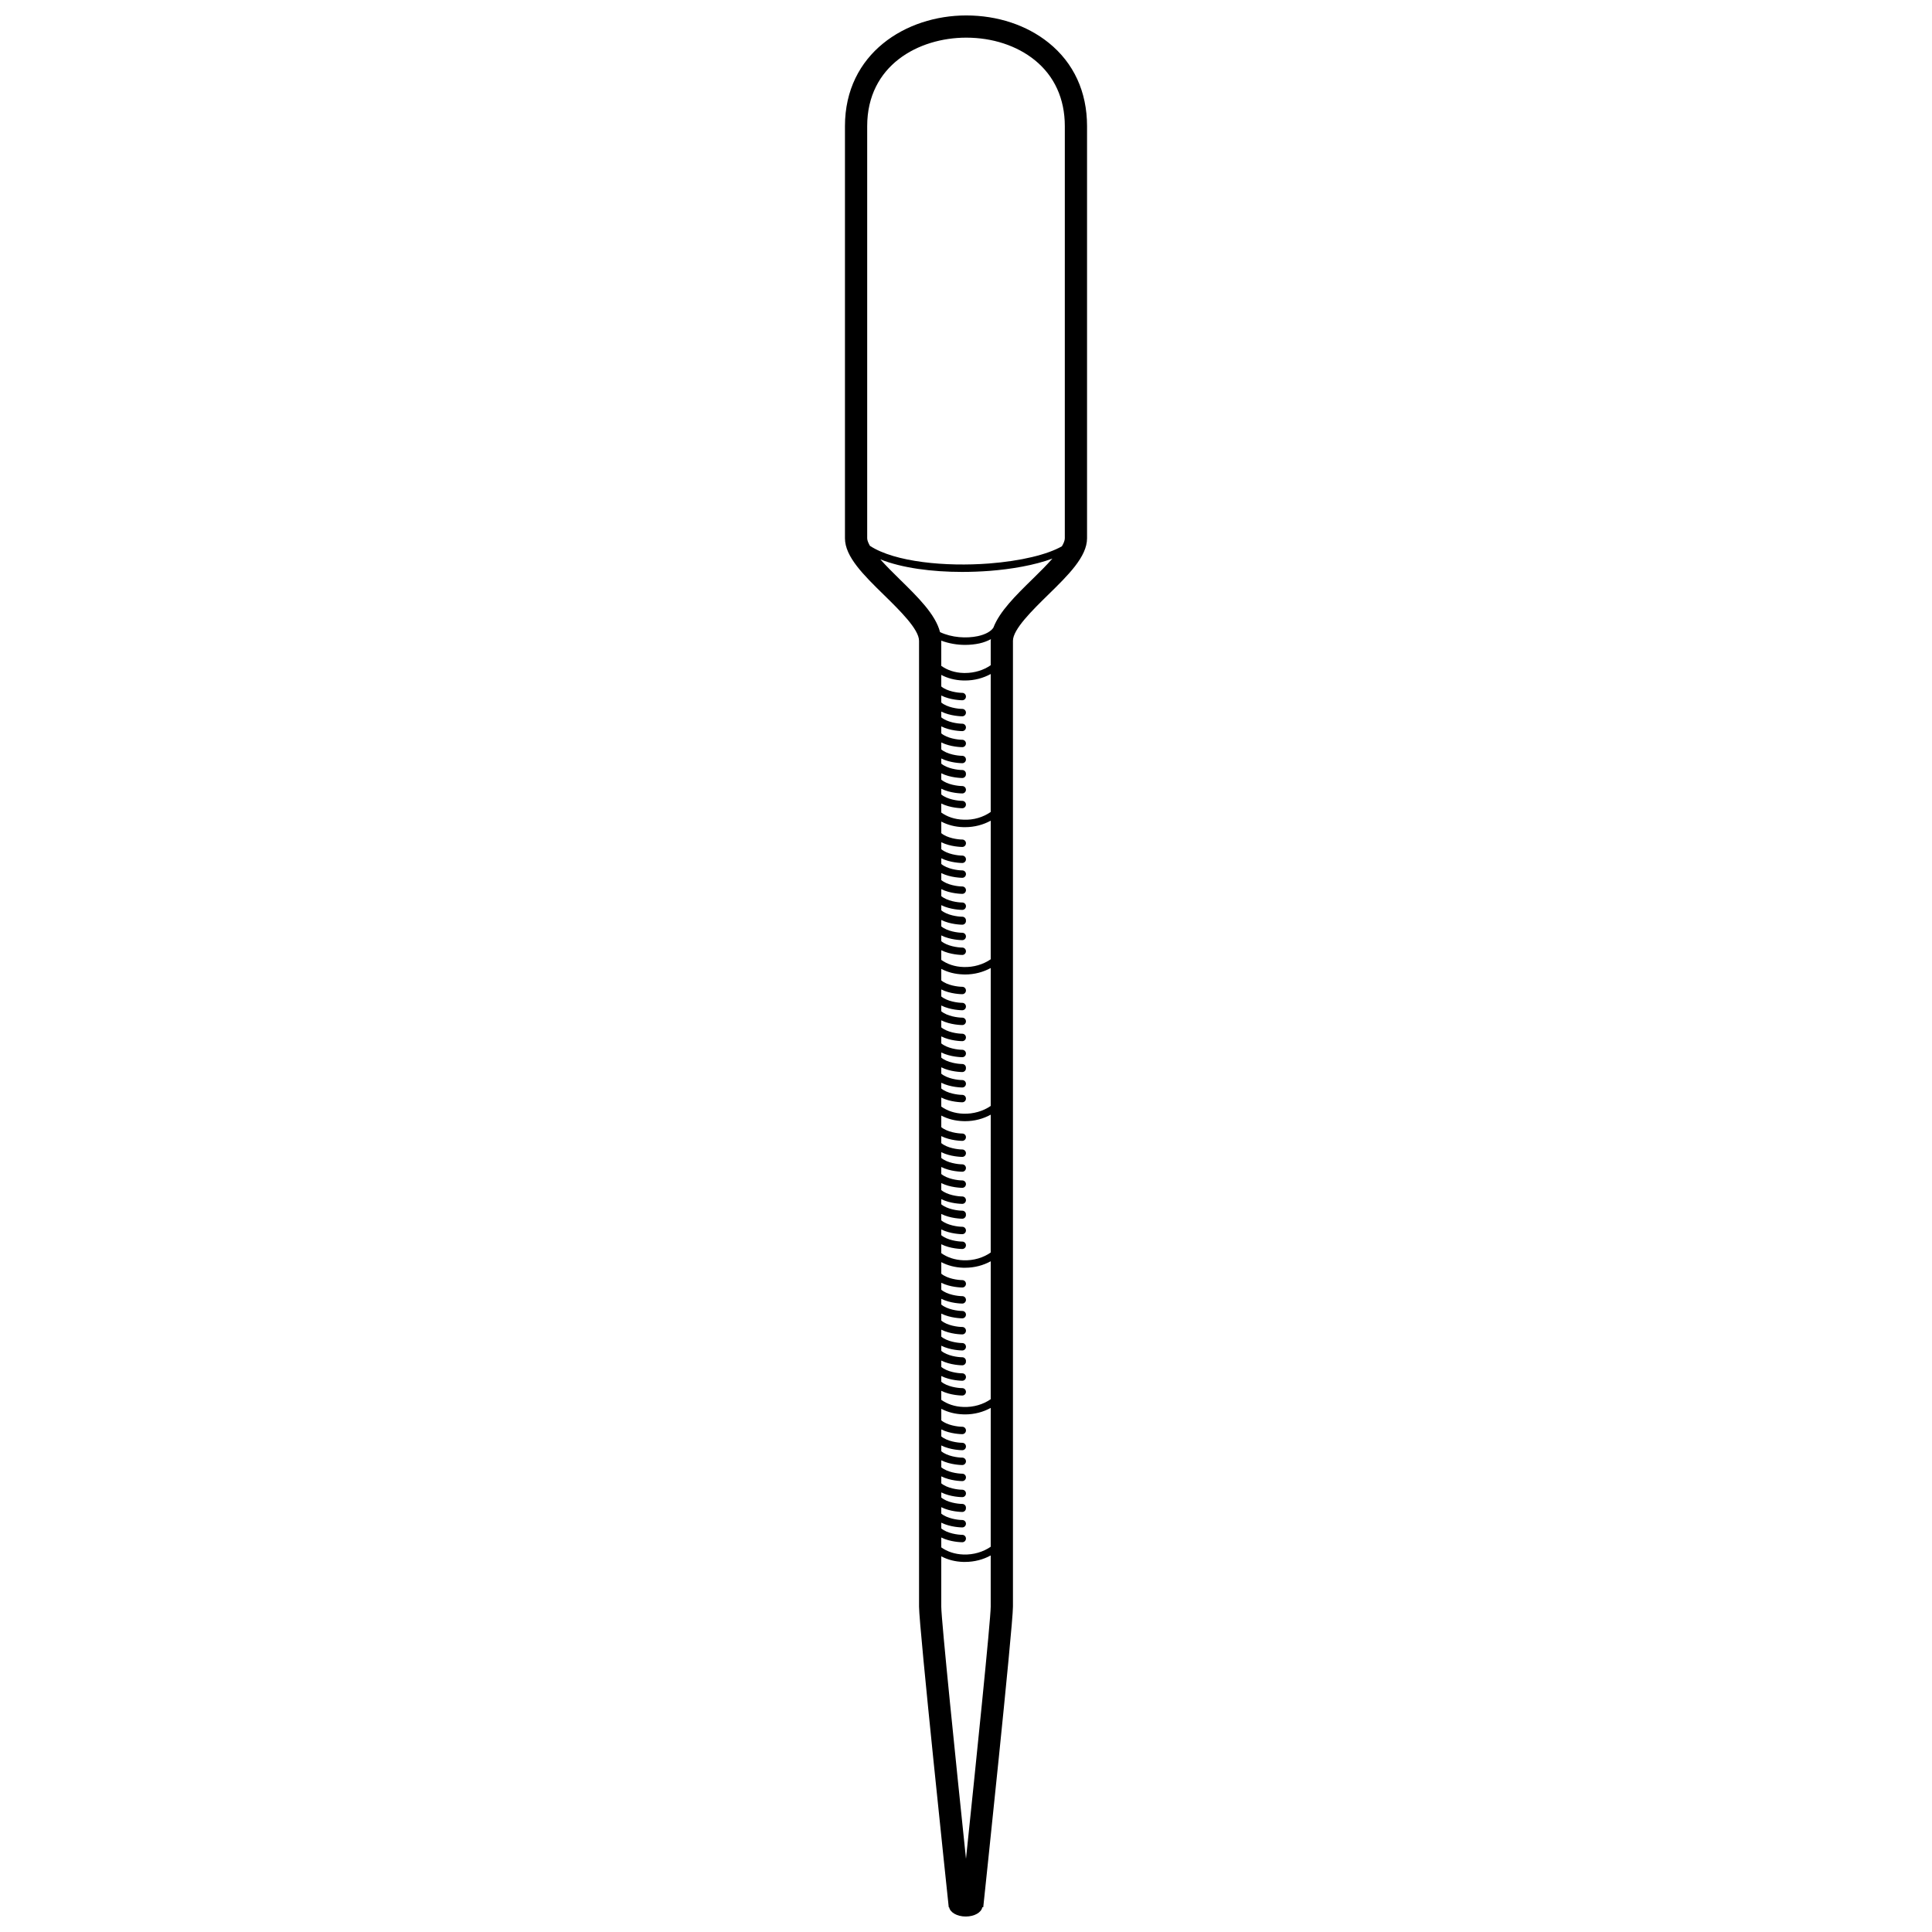 <?xml version="1.0" encoding="UTF-8"?>
<!-- Uploaded to: ICON Repo, www.svgrepo.com, Generator: ICON Repo Mixer Tools -->
<svg width="800px" height="800px" version="1.1" viewBox="144 144 512 512" xmlns="http://www.w3.org/2000/svg">
 <defs>
  <clipPath id="a">
   <path d="m367 148.09h66v503.81h-66z"/>
  </clipPath>
 </defs>
 <g clip-path="url(#a)">
  <path d="m421.9 155.33c-5.793-4.668-13.547-7.238-21.844-7.238-15.973 0-32.133 10.078-32.133 29.332v109.23c0 4.902 5.016 9.809 10.324 15.004 4.148 4.062 9.309 9.113 9.309 12.16v255.95c0 5.328 7.551 76.645 7.871 79.676l0.102-0.012c0.258 1.379 2.086 2.465 4.41 2.465 2.305 0 4.148-1.086 4.391-2.473l0.242 0.023c0.32-3.035 7.871-74.352 7.871-79.684v-255.96c0-3.039 5.16-8.094 9.309-12.16 5.309-5.195 10.328-10.098 10.328-15.004v-109.22c-0.004-9.086-3.519-16.727-10.18-22.094zm-15.352 414.44c0 3.492-3.981 42.27-6.551 66.82-2.57-24.551-6.551-63.324-6.551-66.82v-13.328c1.664 0.883 3.637 1.418 5.805 1.484h0.5c2.519 0 4.836-0.645 6.797-1.715zm0-15.863c-1.949 1.348-4.547 2.156-7.234 2.055-2.305-0.078-4.316-0.785-5.867-1.891v-2.621c2.414 1.215 5.379 1.258 5.559 1.258 0.543 0 0.98-0.441 0.98-0.98 0-0.547-0.438-0.984-0.98-0.984-1.16 0-3.984-0.379-5.559-1.695v-1.523c2.414 1.211 5.379 1.258 5.559 1.258 0.543 0 0.98-0.449 0.98-0.984 0-0.543-0.438-0.98-0.98-0.98-1.16 0-3.984-0.387-5.559-1.695v-1.703c2.414 1.215 5.379 1.266 5.559 1.266 0.543 0 0.98-0.449 0.98-0.984 0-0.035-0.027-0.043-0.027-0.078s0.027-0.055 0.027-0.09c0-0.543-0.438-0.98-0.98-0.98-1.16 0-3.984-0.375-5.559-1.695l0.004-1.359c2.414 1.215 5.379 1.258 5.559 1.258 0.543 0 0.98-0.441 0.98-0.98 0-0.543-0.438-0.984-0.98-0.984-1.16 0-3.984-0.375-5.559-1.691v-1.852c2.414 1.211 5.379 1.258 5.559 1.258 0.543 0 0.98-0.449 0.98-0.984 0-0.543-0.438-0.98-0.98-0.98-1.16 0-3.984-0.387-5.559-1.695v-1.855c2.414 1.211 5.379 1.258 5.559 1.258 0.543 0 0.98-0.449 0.98-0.984 0-0.539-0.438-0.98-0.98-0.98-1.16 0-3.984-0.375-5.559-1.691v-1.535c2.414 1.215 5.379 1.258 5.559 1.258 0.543 0 0.98-0.441 0.98-0.98 0-0.539-0.438-0.984-0.98-0.984-1.16 0-3.984-0.375-5.559-1.691v-1.852c2.414 1.215 5.379 1.258 5.559 1.258 0.543 0 0.98-0.441 0.98-0.984s-0.438-0.98-0.98-0.98c-1.16 0-3.984-0.379-5.559-1.695v-3.062c1.664 0.879 3.637 1.41 5.805 1.473 0.168 0.012 0.332 0.012 0.5 0.012 2.519 0 4.836-0.645 6.797-1.723zm0-39.105c-1.949 1.367-4.547 2.168-7.234 2.055-2.305-0.066-4.316-0.785-5.867-1.887v-2.394c2.414 1.215 5.379 1.254 5.559 1.254 0.543 0 0.98-0.438 0.98-0.984 0-0.543-0.438-0.98-0.98-0.98-1.16 0-3.984-0.375-5.559-1.695l0.004-1.516c2.414 1.215 5.379 1.254 5.559 1.254 0.543 0 0.98-0.438 0.98-0.984s-0.438-0.984-0.98-0.984c-1.16 0-3.984-0.371-5.559-1.695v-1.684c2.414 1.211 5.379 1.258 5.559 1.258 0.543 0 0.98-0.449 0.98-0.984 0-0.027-0.027-0.055-0.027-0.082 0-0.035 0.027-0.055 0.027-0.09 0-0.539-0.438-0.98-0.98-0.98-1.16 0-3.984-0.371-5.559-1.691v-1.367c2.414 1.215 5.379 1.258 5.559 1.258 0.543 0 0.98-0.441 0.98-0.98 0-0.547-0.438-0.984-0.98-0.984-1.16 0-3.984-0.379-5.559-1.695v-1.848c2.414 1.215 5.379 1.254 5.559 1.254 0.543 0 0.98-0.438 0.98-0.984s-0.438-0.984-0.98-0.984c-1.16 0-3.984-0.371-5.559-1.695v-1.852c2.414 1.211 5.379 1.258 5.559 1.258 0.543 0 0.98-0.441 0.98-0.984 0-0.547-0.438-0.973-0.98-0.973-1.16 0-3.984-0.379-5.559-1.695v-1.527c2.414 1.215 5.379 1.266 5.559 1.266 0.543 0 0.98-0.449 0.98-0.984 0-0.547-0.438-0.984-0.98-0.984-1.16 0-3.984-0.379-5.559-1.695v-1.848c2.414 1.215 5.379 1.254 5.559 1.254 0.543 0 0.98-0.438 0.98-0.984 0-0.543-0.438-0.98-0.98-0.98-1.16 0-3.984-0.375-5.559-1.695v-3.062c1.664 0.879 3.637 1.41 5.805 1.484h0.5c2.519 0 4.836-0.645 6.797-1.715zm0-38.871c-1.949 1.367-4.547 2.172-7.234 2.055-2.305-0.078-4.316-0.785-5.867-1.891v-2.356c2.414 1.215 5.379 1.258 5.559 1.258 0.543 0 0.98-0.441 0.98-0.98 0-0.547-0.438-0.984-0.98-0.984-1.16 0-3.984-0.379-5.559-1.695v-1.523c2.414 1.211 5.379 1.258 5.559 1.258 0.543 0 0.98-0.449 0.98-0.984 0-0.543-0.438-0.98-0.98-0.98-1.16 0-3.984-0.387-5.559-1.703v-1.695c2.414 1.215 5.379 1.266 5.559 1.266 0.543 0 0.98-0.449 0.98-0.984 0-0.035-0.027-0.051-0.027-0.078 0-0.035 0.027-0.055 0.027-0.09 0-0.543-0.438-0.98-0.98-0.98-1.16 0-3.984-0.375-5.559-1.695v-1.367c2.414 1.215 5.379 1.258 5.559 1.258 0.543 0 0.98-0.441 0.98-0.98 0-0.543-0.438-0.984-0.98-0.984-1.16 0-3.984-0.375-5.559-1.691v-1.852c2.414 1.211 5.379 1.258 5.559 1.258 0.543 0 0.98-0.449 0.98-0.984 0-0.543-0.438-0.98-0.98-0.98-1.16 0-3.984-0.387-5.559-1.695v-1.863c2.414 1.211 5.379 1.258 5.559 1.258 0.543 0 0.98-0.449 0.98-0.984 0-0.539-0.438-0.98-0.98-0.98-1.16 0-3.984-0.375-5.559-1.691v-1.535c2.414 1.215 5.379 1.258 5.559 1.258 0.543 0 0.98-0.441 0.98-0.98 0-0.539-0.438-0.984-0.98-0.984-1.16 0-3.984-0.375-5.559-1.691v-1.852c2.414 1.215 5.379 1.258 5.559 1.258 0.543 0 0.98-0.441 0.98-0.984 0.004-0.535-0.434-0.961-0.977-0.961-1.16 0-3.984-0.379-5.559-1.695v-3.062c1.664 0.879 3.637 1.41 5.805 1.473 0.168 0.012 0.332 0.012 0.5 0.012 2.519 0 4.836-0.645 6.797-1.723zm0-38.844c-1.949 1.348-4.547 2.148-7.234 2.055-2.305-0.074-4.316-0.785-5.867-1.887v-2.394c2.414 1.215 5.379 1.254 5.559 1.254 0.543 0 0.98-0.438 0.98-0.984 0-0.543-0.438-0.98-0.98-0.98-1.16 0-3.984-0.375-5.559-1.695v-1.516c2.414 1.215 5.379 1.254 5.559 1.254 0.543 0 0.98-0.438 0.98-0.984s-0.438-0.984-0.98-0.984c-1.16 0-3.984-0.371-5.559-1.695v-1.684c2.414 1.211 5.379 1.258 5.559 1.258 0.543 0 0.98-0.449 0.98-0.984 0-0.035-0.027-0.055-0.027-0.082 0-0.035 0.027-0.055 0.027-0.09 0-0.539-0.438-0.98-0.98-0.98-1.16 0-3.984-0.371-5.559-1.691v-1.367c2.414 1.215 5.379 1.258 5.559 1.258 0.543 0 0.98-0.441 0.98-0.98 0-0.547-0.438-0.984-0.98-0.984-1.16 0-3.984-0.379-5.559-1.695v-1.852c2.414 1.215 5.379 1.258 5.559 1.258 0.543 0 0.98-0.441 0.98-0.984s-0.438-0.984-0.98-0.984c-1.16 0-3.984-0.371-5.559-1.691v-1.859c2.414 1.211 5.379 1.254 5.559 1.254 0.543 0 0.98-0.438 0.98-0.98 0-0.543-0.438-0.984-0.98-0.984-1.16 0-3.984-0.375-5.559-1.691v-1.527c2.414 1.215 5.379 1.258 5.559 1.258 0.543 0 0.98-0.441 0.98-0.984 0-0.539-0.438-0.984-0.98-0.984-1.16 0-3.984-0.371-5.559-1.691v-1.852c2.414 1.215 5.379 1.258 5.559 1.258 0.543 0 0.98-0.441 0.98-0.984 0-0.539-0.438-0.98-0.98-0.98-1.16 0-3.984-0.375-5.559-1.691v-3.062c1.664 0.891 3.637 1.41 5.805 1.477 0.172 0.016 0.336 0.016 0.504 0.016 2.519 0 4.836-0.645 6.797-1.715zm0-38.867c-1.949 1.355-4.547 2.156-7.234 2.047-2.305-0.066-4.316-0.777-5.867-1.887v-2.562c2.414 1.215 5.379 1.254 5.559 1.254 0.543 0 0.98-0.441 0.98-0.98 0-0.539-0.438-0.98-0.98-0.98-1.16 0-3.984-0.375-5.559-1.691v-1.527c2.414 1.215 5.379 1.254 5.559 1.254 0.543 0 0.98-0.441 0.98-0.98 0-0.539-0.438-0.98-0.98-0.98-1.16 0-3.984-0.375-5.559-1.691l0.004-1.695c2.414 1.215 5.379 1.254 5.559 1.254 0.543 0 0.98-0.441 0.98-0.98 0-0.027-0.027-0.051-0.027-0.078 0-0.035 0.027-0.051 0.027-0.082 0-0.543-0.438-0.98-0.98-0.98-1.16 0-3.984-0.375-5.559-1.691v-1.367c2.414 1.211 5.379 1.254 5.559 1.254 0.543 0 0.98-0.441 0.98-0.98 0-0.539-0.438-0.98-0.98-0.98-1.16 0-3.984-0.375-5.559-1.691v-1.852c2.414 1.211 5.379 1.254 5.559 1.254 0.543 0 0.98-0.441 0.98-0.98 0-0.539-0.438-0.98-0.98-0.98-1.16 0-3.984-0.375-5.559-1.691v-1.859c2.414 1.211 5.379 1.254 5.559 1.254 0.543 0 0.98-0.441 0.98-0.984 0-0.539-0.438-0.98-0.98-0.98-1.16 0-3.984-0.375-5.559-1.691v-1.523c2.414 1.211 5.379 1.254 5.559 1.254 0.543 0 0.98-0.441 0.98-0.98 0-0.539-0.438-0.984-0.98-0.984-1.16 0-3.984-0.375-5.559-1.691v-1.852c2.414 1.211 5.379 1.254 5.559 1.254 0.543 0 0.98-0.441 0.98-0.98 0-0.543-0.438-0.984-0.98-0.984-1.16 0-3.984-0.375-5.559-1.691v-3.07c1.664 0.883 3.637 1.41 5.805 1.477 0.168 0.004 0.332 0.004 0.5 0.004 2.519 0 4.836-0.645 6.797-1.719zm0-39.039c-1.949 1.371-4.547 2.188-7.234 2.039-2.305-0.066-4.316-0.777-5.867-1.887v-2.394c2.414 1.215 5.379 1.254 5.559 1.254 0.543 0 0.98-0.441 0.98-0.98 0-0.539-0.438-0.98-0.98-0.98-1.16 0-3.984-0.375-5.559-1.691v-1.527c2.414 1.215 5.379 1.254 5.559 1.254 0.543 0 0.98-0.441 0.98-0.98 0-0.539-0.438-0.98-0.98-0.98-1.16 0-3.984-0.375-5.559-1.691v-1.691c2.414 1.215 5.379 1.254 5.559 1.254 0.543 0 0.98-0.441 0.98-0.98 0-0.027-0.027-0.051-0.027-0.078 0-0.035 0.027-0.051 0.027-0.082 0-0.543-0.438-0.98-0.98-0.98-1.16 0-3.984-0.375-5.559-1.691v-1.367c2.414 1.211 5.379 1.254 5.559 1.254 0.543 0 0.98-0.441 0.98-0.98 0-0.539-0.438-0.98-0.98-0.98-1.16 0-3.984-0.375-5.559-1.691v-1.852c2.414 1.211 5.379 1.254 5.559 1.254 0.543 0 0.98-0.441 0.98-0.98 0-0.539-0.438-0.98-0.98-0.98-1.16 0-3.984-0.375-5.559-1.691v-1.859c2.414 1.211 5.379 1.254 5.559 1.254 0.543 0 0.98-0.441 0.98-0.984 0-0.539-0.438-0.98-0.98-0.98-1.16 0-3.984-0.375-5.559-1.691v-1.523c2.414 1.211 5.379 1.254 5.559 1.254 0.543 0 0.98-0.441 0.98-0.98 0-0.543-0.438-0.984-0.98-0.984-1.16 0-3.984-0.375-5.559-1.691v-1.852c2.414 1.211 5.379 1.254 5.559 1.254 0.543 0 0.98-0.441 0.98-0.98 0-0.543-0.438-0.984-0.98-0.984-1.16 0-3.984-0.375-5.559-1.691v-3.062c1.664 0.883 3.637 1.41 5.805 1.477 0.168 0.004 0.332 0.004 0.5 0.004 2.519 0 4.836-0.645 6.797-1.719zm0-45.367v6.477c-1.824 1.277-4.227 2.059-6.809 2.059-0.141 0-0.285 0-0.426-0.004-2.305-0.066-4.316-0.777-5.867-1.887v-6.641c0-0.016-0.004-0.027-0.004-0.039 2.027 0.754 4.211 1.125 6.297 1.125 1.355 0 2.66-0.141 3.836-0.398 1.172-0.258 2.156-0.66 3.027-1.125-0.008 0.145-0.055 0.293-0.055 0.434zm11.086-16.363c-4.496 4.398-8.75 8.609-10.379 12.891-0.637 0.973-2.082 1.797-4.109 2.238-3.047 0.652-6.953 0.395-10.027-1.066-1.203-4.695-5.852-9.266-10.754-14.062-1.691-1.656-3.519-3.481-5.078-5.219 5.777 2.305 13.715 3.332 21.668 3.332 2.441 0 4.887-0.094 7.266-0.273 5.742-0.441 11.961-1.504 16.684-3.262-1.594 1.809-3.512 3.703-5.269 5.422zm8.551-10.797c0 0.586-0.297 1.316-0.777 2.121-3.828 2.188-10.848 3.906-19.336 4.559-11.359 0.875-24.906-0.348-31.531-4.68-0.418-0.746-0.727-1.438-0.727-2v-109.23c0-16.105 13.609-23.445 26.242-23.445 6.953 0 13.402 2.109 18.148 5.938 5.223 4.211 7.984 10.262 7.984 17.504z"/>
 </g>
</svg>